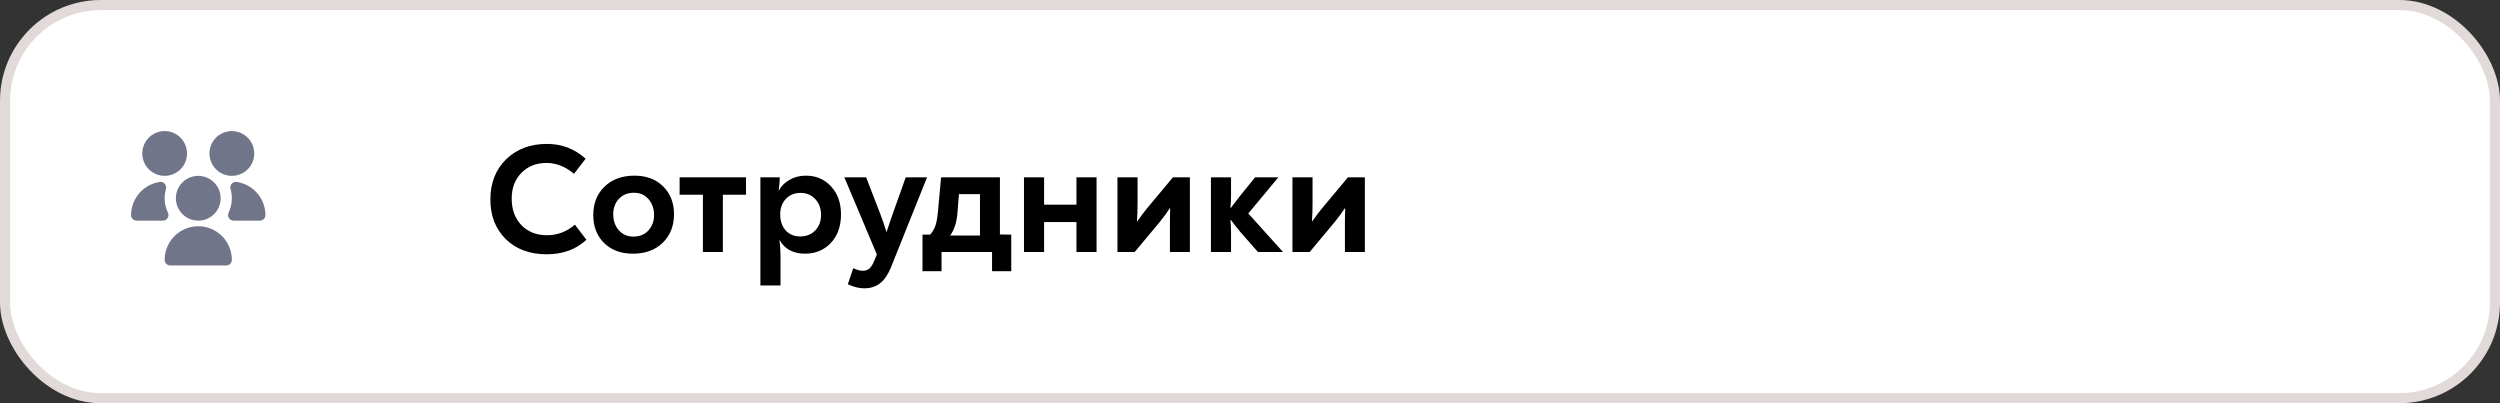 <?xml version="1.0" encoding="UTF-8"?> <svg xmlns="http://www.w3.org/2000/svg" width="248" height="40" viewBox="0 0 248 40" fill="none"><rect x="0" y="0" width="248" height="40" fill="#333333" stroke="none"/> <rect x="0.5" y="0.5" width="247" height="39" rx="9.5" fill="white"></rect> <path d="M19.667 21.889C19.227 21.889 18.797 21.759 18.432 21.514C18.067 21.27 17.782 20.923 17.614 20.517C17.445 20.111 17.401 19.664 17.487 19.233C17.573 18.802 17.785 18.406 18.095 18.095C18.406 17.785 18.802 17.573 19.233 17.487C19.664 17.401 20.111 17.445 20.517 17.614C20.923 17.782 21.27 18.067 21.514 18.432C21.759 18.797 21.889 19.227 21.889 19.667C21.889 20.256 21.655 20.821 21.238 21.238C20.821 21.655 20.256 21.889 19.667 21.889ZM16.157 21.889H13.556C13.408 21.889 13.267 21.83 13.163 21.726C13.059 21.622 13 21.481 13 21.333C13.005 20.536 13.295 19.766 13.818 19.163C14.341 18.561 15.062 18.165 15.851 18.047C15.942 18.034 16.036 18.044 16.122 18.076C16.209 18.109 16.286 18.163 16.347 18.233C16.408 18.302 16.45 18.386 16.47 18.477C16.49 18.567 16.487 18.661 16.462 18.75C16.377 19.048 16.333 19.357 16.333 19.667C16.334 20.161 16.445 20.649 16.659 21.094C16.699 21.179 16.717 21.272 16.712 21.366C16.706 21.459 16.677 21.55 16.628 21.629C16.578 21.709 16.509 21.774 16.427 21.819C16.345 21.865 16.253 21.889 16.159 21.889H16.157ZM22.444 26.333H16.889C16.741 26.333 16.6 26.275 16.496 26.171C16.392 26.066 16.333 25.925 16.333 25.778C16.333 24.894 16.684 24.046 17.31 23.421C17.935 22.796 18.783 22.444 19.667 22.444C20.551 22.444 21.399 22.796 22.024 23.421C22.649 24.046 23 24.894 23 25.778C23 25.925 22.942 26.066 22.837 26.171C22.733 26.275 22.592 26.333 22.444 26.333ZM23 17.444C22.561 17.444 22.131 17.314 21.765 17.07C21.4 16.826 21.115 16.479 20.947 16.073C20.779 15.667 20.735 15.22 20.82 14.789C20.906 14.358 21.118 13.962 21.429 13.651C21.739 13.34 22.135 13.128 22.567 13.043C22.997 12.957 23.444 13.001 23.85 13.169C24.256 13.337 24.604 13.622 24.848 13.988C25.092 14.353 25.222 14.783 25.222 15.222C25.222 15.812 24.988 16.377 24.571 16.794C24.155 17.21 23.589 17.444 23 17.444ZM16.333 17.444C15.894 17.444 15.464 17.314 15.099 17.07C14.733 16.826 14.448 16.479 14.28 16.073C14.112 15.667 14.068 15.22 14.154 14.789C14.24 14.358 14.451 13.962 14.762 13.651C15.073 13.34 15.469 13.128 15.9 13.043C16.331 12.957 16.778 13.001 17.184 13.169C17.59 13.337 17.937 13.622 18.181 13.988C18.425 14.353 18.556 14.783 18.556 15.222C18.556 15.812 18.321 16.377 17.905 16.794C17.488 17.21 16.923 17.444 16.333 17.444V17.444ZM25.778 21.889H23.176C23.082 21.889 22.99 21.865 22.908 21.819C22.826 21.774 22.757 21.709 22.707 21.629C22.658 21.55 22.629 21.459 22.623 21.366C22.618 21.272 22.636 21.179 22.676 21.094C22.89 20.649 23 20.161 23 19.667C22.999 19.357 22.955 19.048 22.869 18.75C22.843 18.661 22.84 18.567 22.86 18.476C22.881 18.385 22.923 18.301 22.984 18.231C23.045 18.161 23.123 18.108 23.21 18.075C23.297 18.043 23.391 18.033 23.483 18.047C24.272 18.165 24.993 18.561 25.515 19.163C26.038 19.766 26.328 20.536 26.333 21.333C26.333 21.481 26.275 21.622 26.171 21.726C26.066 21.83 25.925 21.889 25.778 21.889Z" fill="#707589"></path> <path d="M54.225 25.225C52.555 25.225 51.205 24.725 50.175 23.725C49.155 22.715 48.645 21.405 48.645 19.795C48.645 18.155 49.165 16.825 50.205 15.805C51.255 14.785 52.605 14.275 54.255 14.275C55.725 14.275 57.005 14.765 58.095 15.745L56.94 17.245C56.1 16.525 55.19 16.165 54.21 16.165C53.19 16.165 52.36 16.495 51.72 17.155C51.08 17.805 50.76 18.655 50.76 19.705C50.76 20.785 51.08 21.66 51.72 22.33C52.37 23 53.215 23.335 54.255 23.335C55.295 23.335 56.22 22.985 57.03 22.285L58.17 23.785C57.15 24.745 55.835 25.225 54.225 25.225ZM62.782 25.165C61.592 25.165 60.637 24.81 59.917 24.1C59.207 23.39 58.852 22.47 58.852 21.34C58.852 20.18 59.222 19.24 59.962 18.52C60.712 17.79 61.702 17.425 62.932 17.425C64.122 17.425 65.072 17.78 65.782 18.49C66.502 19.2 66.862 20.12 66.862 21.25C66.862 22.41 66.487 23.355 65.737 24.085C64.997 24.805 64.012 25.165 62.782 25.165ZM62.842 23.47C63.452 23.47 63.942 23.27 64.312 22.87C64.692 22.46 64.882 21.95 64.882 21.34C64.882 20.7 64.697 20.17 64.327 19.75C63.957 19.33 63.477 19.12 62.887 19.12C62.267 19.12 61.767 19.325 61.387 19.735C61.017 20.135 60.832 20.64 60.832 21.25C60.832 21.89 61.017 22.42 61.387 22.84C61.757 23.26 62.242 23.47 62.842 23.47ZM74.003 17.59V19.315H71.708V25H69.728V19.315H67.418V17.59H74.003ZM75.431 28.315V17.59H77.352C77.352 17.97 77.317 18.4 77.246 18.88H77.276C77.496 18.46 77.841 18.115 78.311 17.845C78.791 17.565 79.337 17.425 79.947 17.425C80.957 17.425 81.787 17.78 82.436 18.49C83.097 19.19 83.427 20.12 83.427 21.28C83.427 22.44 83.091 23.38 82.421 24.1C81.751 24.81 80.897 25.165 79.856 25.165C79.266 25.165 78.751 25.045 78.311 24.805C77.882 24.555 77.561 24.23 77.352 23.83L77.322 23.845C77.391 24.305 77.427 24.895 77.427 25.615V28.315H75.431ZM79.376 23.455C79.987 23.455 80.481 23.26 80.862 22.87C81.251 22.47 81.447 21.955 81.447 21.325C81.447 20.685 81.257 20.16 80.876 19.75C80.496 19.34 80.007 19.135 79.406 19.135C78.817 19.135 78.332 19.335 77.951 19.735C77.582 20.135 77.397 20.645 77.397 21.265C77.397 21.915 77.576 22.445 77.936 22.855C78.306 23.255 78.787 23.455 79.376 23.455ZM89.849 17.59H91.964L88.379 26.53C88.079 27.26 87.719 27.785 87.299 28.105C86.879 28.435 86.354 28.6 85.724 28.6C85.204 28.6 84.664 28.465 84.104 28.195L84.644 26.605C84.984 26.775 85.304 26.86 85.604 26.86C85.864 26.86 86.079 26.785 86.249 26.635C86.419 26.495 86.579 26.235 86.729 25.855L86.984 25.24L83.759 17.59H85.919L87.284 21.115C87.554 21.815 87.769 22.44 87.929 22.99H87.959C88.219 22.19 88.429 21.57 88.589 21.13L89.849 17.59ZM99.192 23.26L100.316 23.275V26.905H98.412V25H93.401V26.905H91.511V23.275H92.276C92.507 23.005 92.677 22.715 92.787 22.405C92.897 22.095 92.981 21.635 93.041 21.025L93.356 17.59H99.192V23.26ZM95.126 19.255L94.977 21.13C94.906 22.05 94.666 22.795 94.257 23.365H97.212V19.255H95.126ZM106.784 17.59H108.779V25H106.784V22.03H103.574V25H101.579V17.59H103.574V20.305H106.784V17.59ZM110.851 25V17.59H112.846V20.11C112.846 20.86 112.826 21.47 112.786 21.94L112.816 21.955C113.196 21.415 113.516 20.99 113.776 20.68L116.356 17.59H118.036V25H116.056V22.33C116.056 21.65 116.066 21.1 116.086 20.68L116.041 20.665C115.801 21.045 115.471 21.495 115.051 22.015L112.561 25H110.851ZM123.829 21.175L127.279 25H124.789L123.064 23.035C122.734 22.645 122.414 22.24 122.104 21.82L122.059 21.835C122.099 22.235 122.119 22.655 122.119 23.095V25H120.124V17.59H122.119V19.465C122.119 19.825 122.099 20.205 122.059 20.605L122.104 20.62C122.354 20.28 122.649 19.895 122.989 19.465L124.504 17.59H126.814L123.829 21.175ZM128.21 25V17.59H130.205V20.11C130.205 20.86 130.185 21.47 130.145 21.94L130.175 21.955C130.555 21.415 130.875 20.99 131.135 20.68L133.715 17.59H135.395V25H133.415V22.33C133.415 21.65 133.425 21.1 133.445 20.68L133.4 20.665C133.16 21.045 132.83 21.495 132.41 22.015L129.92 25H128.21Z" fill="black"></path> <rect x="0.5" y="0.5" width="247" height="39" rx="9.5" stroke="#E2D9D9"></rect> </svg> 